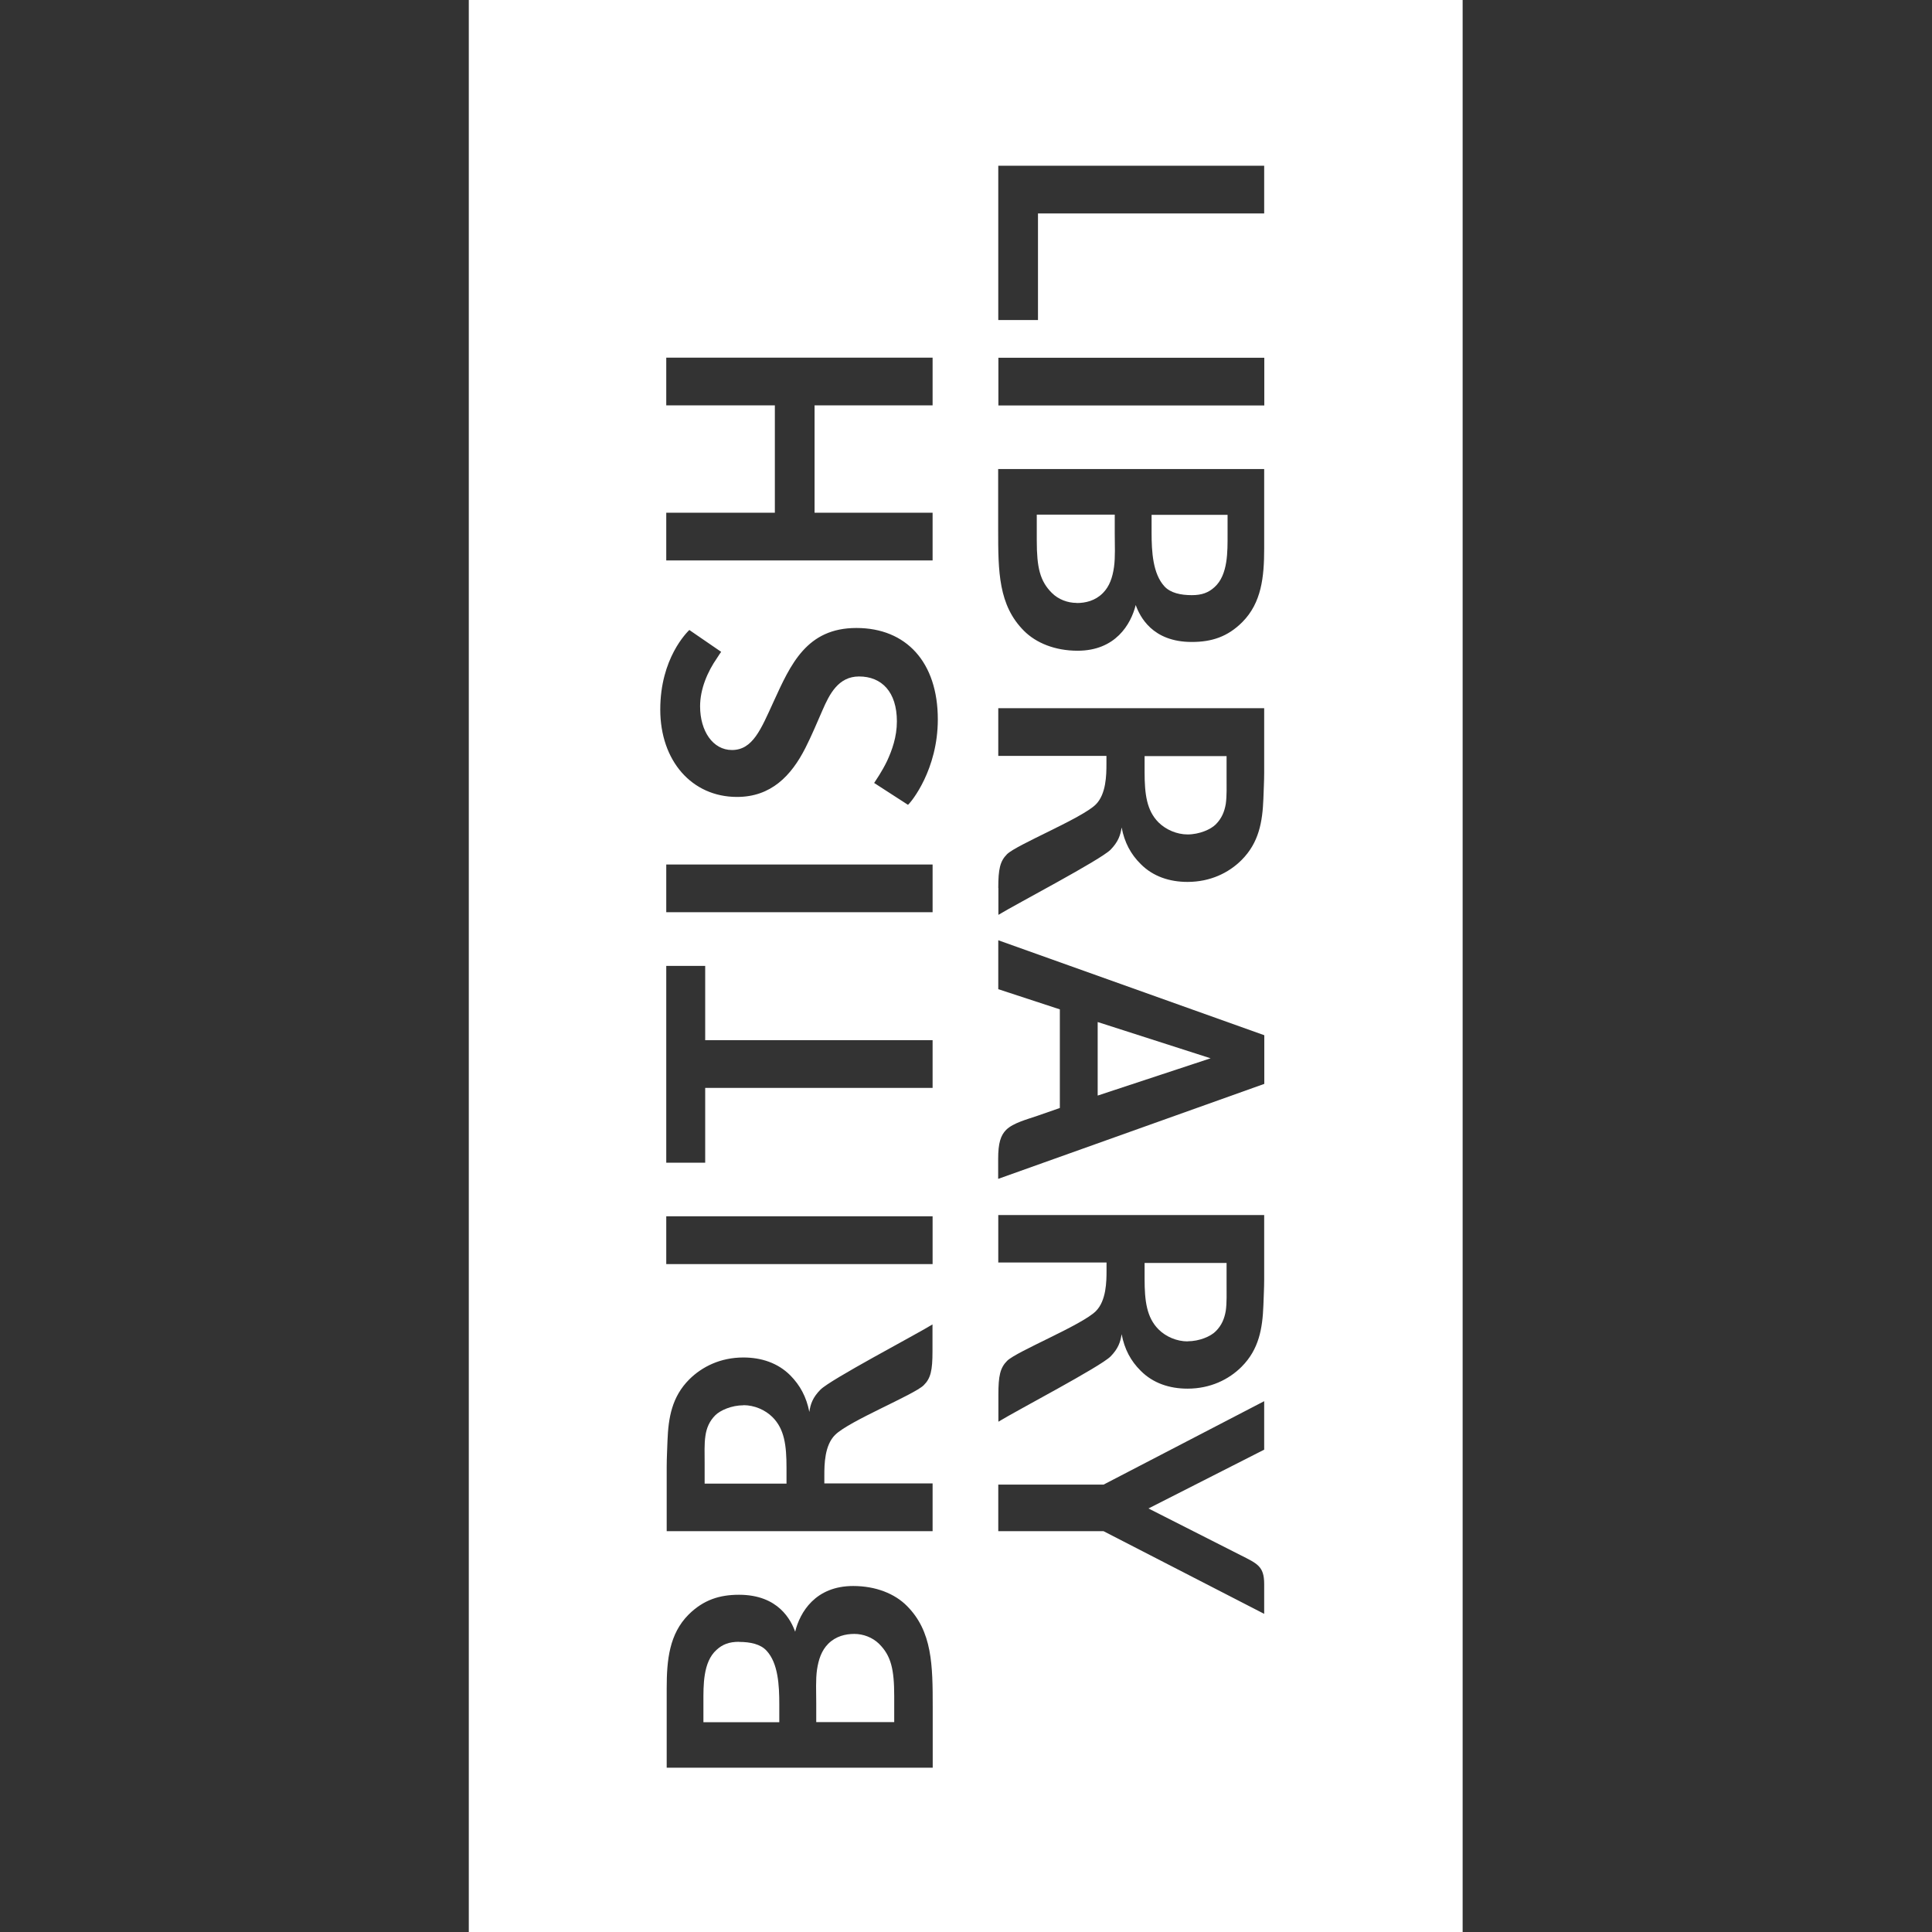 <svg width="136" height="136" viewBox="0 0 136 136" fill="none" xmlns="http://www.w3.org/2000/svg">
<rect x="0" y="0" width="136" height="136" fill="#333333" stroke="none"/>
<path d="M75.793 42.449C76.41 42.449 77.097 42.293 77.636 41.746C78.104 41.278 78.315 40.645 78.417 39.927C78.518 39.209 78.471 38.381 78.471 37.545V36.225H72.982V38.045C72.982 39.958 73.208 40.903 74.044 41.739C74.504 42.199 75.16 42.441 75.785 42.441L75.793 42.449Z" fill="white"/>
<path d="M83.898 41.895C84.609 41.895 85.07 41.715 85.492 41.333C86.452 40.474 86.413 38.803 86.413 37.639V36.241H81.064V37.498C81.064 38.834 81.15 40.388 81.97 41.278C82.391 41.739 83.11 41.895 83.898 41.895Z" fill="white"/>
<path d="M83.594 58.739C84.437 58.739 85.234 58.379 85.577 58.036C85.999 57.614 86.194 57.138 86.288 56.583C86.366 56.021 86.343 55.357 86.343 54.623V53.225H80.572V54.342C80.572 55.904 80.72 57.06 81.556 57.895C82.071 58.403 82.837 58.739 83.602 58.739H83.594Z" fill="white"/>
<path d="M83.594 94.418C84.437 94.418 85.234 94.066 85.577 93.715C85.999 93.301 86.194 92.817 86.288 92.262C86.366 91.7 86.343 91.036 86.343 90.302V88.904H80.572V90.029C80.572 91.583 80.72 92.746 81.556 93.582C82.071 94.097 82.837 94.425 83.602 94.425L83.594 94.418Z" fill="white"/>
<path d="M52.03 115.572C51.328 115.572 50.859 115.751 50.437 116.142C49.477 117.001 49.516 118.664 49.516 119.836V121.233H54.857V119.976C54.857 118.633 54.779 117.079 53.959 116.197C53.537 115.736 52.819 115.58 52.03 115.58V115.572Z" fill="white"/>
<path d="M60.144 115.017C59.519 115.017 58.84 115.174 58.301 115.712C57.825 116.189 57.621 116.821 57.512 117.532C57.411 118.25 57.458 119.086 57.458 119.914V121.226H62.947V119.406C62.947 117.493 62.721 116.548 61.877 115.712C61.417 115.26 60.761 115.017 60.144 115.017Z" fill="white"/>
<path d="M33 0V136H102.96V0H33ZM70.272 11.666H88.99V15.024H73.067V22.529H70.272V11.666ZM88.998 25.184V28.542H70.28V25.184H88.998ZM88.99 33.016V38.615C88.99 40.614 88.802 42.434 87.451 43.792C86.405 44.839 85.273 45.19 83.891 45.19C81.103 45.19 80.236 43.386 79.947 42.59C79.604 43.956 78.518 45.807 75.855 45.807C74.254 45.807 72.927 45.253 72.084 44.409C70.28 42.605 70.264 40.239 70.264 37.272V33.016H88.99ZM70.272 62.51C70.272 61.175 70.397 60.621 70.889 60.129C71.568 59.457 76.152 57.606 77.136 56.63C77.87 55.896 77.886 54.553 77.886 53.772V53.21H70.272V49.852H88.99V54.389C88.99 55.006 88.951 55.639 88.935 56.209C88.873 57.848 88.623 59.316 87.397 60.542C86.499 61.441 85.195 62.081 83.594 62.081C82.329 62.081 81.165 61.698 80.299 60.824C79.596 60.129 79.159 59.309 78.955 58.247C78.87 58.809 78.706 59.27 78.174 59.816C77.448 60.542 71.592 63.604 70.28 64.4V62.502L70.272 62.51ZM46.9 36.093H54.545V28.534H46.9V25.176H65.649V28.534H57.34V36.093H65.649V39.451H46.9V36.093ZM65.649 73.224V76.582H49.641V81.845H46.9V67.992H49.641V73.224H65.649ZM65.649 104.421V107.786H46.931V103.249C46.931 102.633 46.97 101.992 46.986 101.43C47.048 99.79 47.298 98.322 48.524 97.096C49.43 96.198 50.726 95.558 52.327 95.558C53.592 95.558 54.756 95.94 55.63 96.815C56.325 97.518 56.763 98.33 56.973 99.392C57.051 98.83 57.215 98.369 57.754 97.822C58.48 97.096 64.337 94.027 65.641 93.231V95.136C65.641 96.463 65.516 97.026 65.024 97.51C64.353 98.181 59.769 100.024 58.785 101.008C58.043 101.742 58.028 103.085 58.028 103.866V104.421H65.649ZM46.931 124.435V118.836C46.931 116.837 47.118 115.017 48.469 113.659C49.516 112.62 50.648 112.261 52.023 112.261C54.81 112.261 55.685 114.065 55.974 114.861C56.31 113.495 57.395 111.644 60.058 111.644C61.659 111.644 62.994 112.191 63.837 113.042C65.633 114.838 65.657 117.212 65.657 120.179V124.435H46.931ZM65.649 88.983H46.9V85.617H65.649V88.983ZM65.649 64.213H46.9V60.855H65.649V64.213ZM63.916 56.654L61.534 55.115C61.682 54.881 62.073 54.334 62.44 53.577C62.791 52.819 63.135 51.875 63.135 50.781C63.135 48.704 62.065 47.619 60.472 47.619C59.011 47.619 58.387 48.868 57.895 50.001C57.504 50.891 57.137 51.781 56.692 52.656C55.7 54.608 54.279 56.099 51.882 56.099C48.696 56.099 46.478 53.553 46.478 49.946C46.478 46.338 48.36 44.511 48.524 44.347L50.765 45.885C50.687 45.979 50.617 46.112 50.484 46.307C49.797 47.291 49.282 48.509 49.282 49.719C49.282 51.468 50.187 52.796 51.523 52.796C52.991 52.796 53.561 51.344 54.459 49.384C55.654 46.775 56.778 44.206 60.284 44.206C63.791 44.206 66.016 46.611 66.016 50.641C66.016 54.163 64.165 56.443 63.916 56.654ZM70.272 88.889V85.531H88.99V90.06C88.99 90.677 88.951 91.31 88.935 91.88C88.873 93.519 88.623 94.988 87.397 96.214C86.499 97.112 85.195 97.752 83.594 97.752C82.329 97.752 81.165 97.369 80.299 96.495C79.596 95.8 79.159 94.98 78.955 93.918C78.87 94.48 78.706 94.948 78.174 95.487C77.448 96.214 71.592 99.275 70.28 100.079V98.174C70.28 96.846 70.405 96.284 70.897 95.792C71.576 95.12 76.16 93.278 77.144 92.293C77.878 91.552 77.893 90.209 77.893 89.436V88.873H70.28L70.272 88.889ZM88.99 102.047L80.845 106.186L87.311 109.465C88.498 110.067 88.99 110.246 88.99 111.503V113.604L77.683 107.786H70.272V104.507H77.683L88.99 98.634V102.047ZM88.99 76.301L70.264 82.985V81.58C70.264 80.455 70.444 79.924 70.826 79.534C71.318 79.042 72.365 78.776 73.013 78.55L74.606 77.995V71.053L70.272 69.632V66.188L88.998 72.873V76.293L88.99 76.301Z" fill="white"/>
<path d="M77.269 71.944V77.121L85.218 74.497L77.269 71.944Z" fill="white"/>
<path d="M52.335 98.923C51.492 98.923 50.695 99.282 50.351 99.626C49.938 100.04 49.734 100.524 49.656 101.079C49.571 101.641 49.602 102.312 49.602 103.039V104.436H55.365V103.32C55.365 101.758 55.224 100.602 54.381 99.759C53.865 99.243 53.1 98.915 52.335 98.915V98.923Z" fill="white"/>
</svg>
